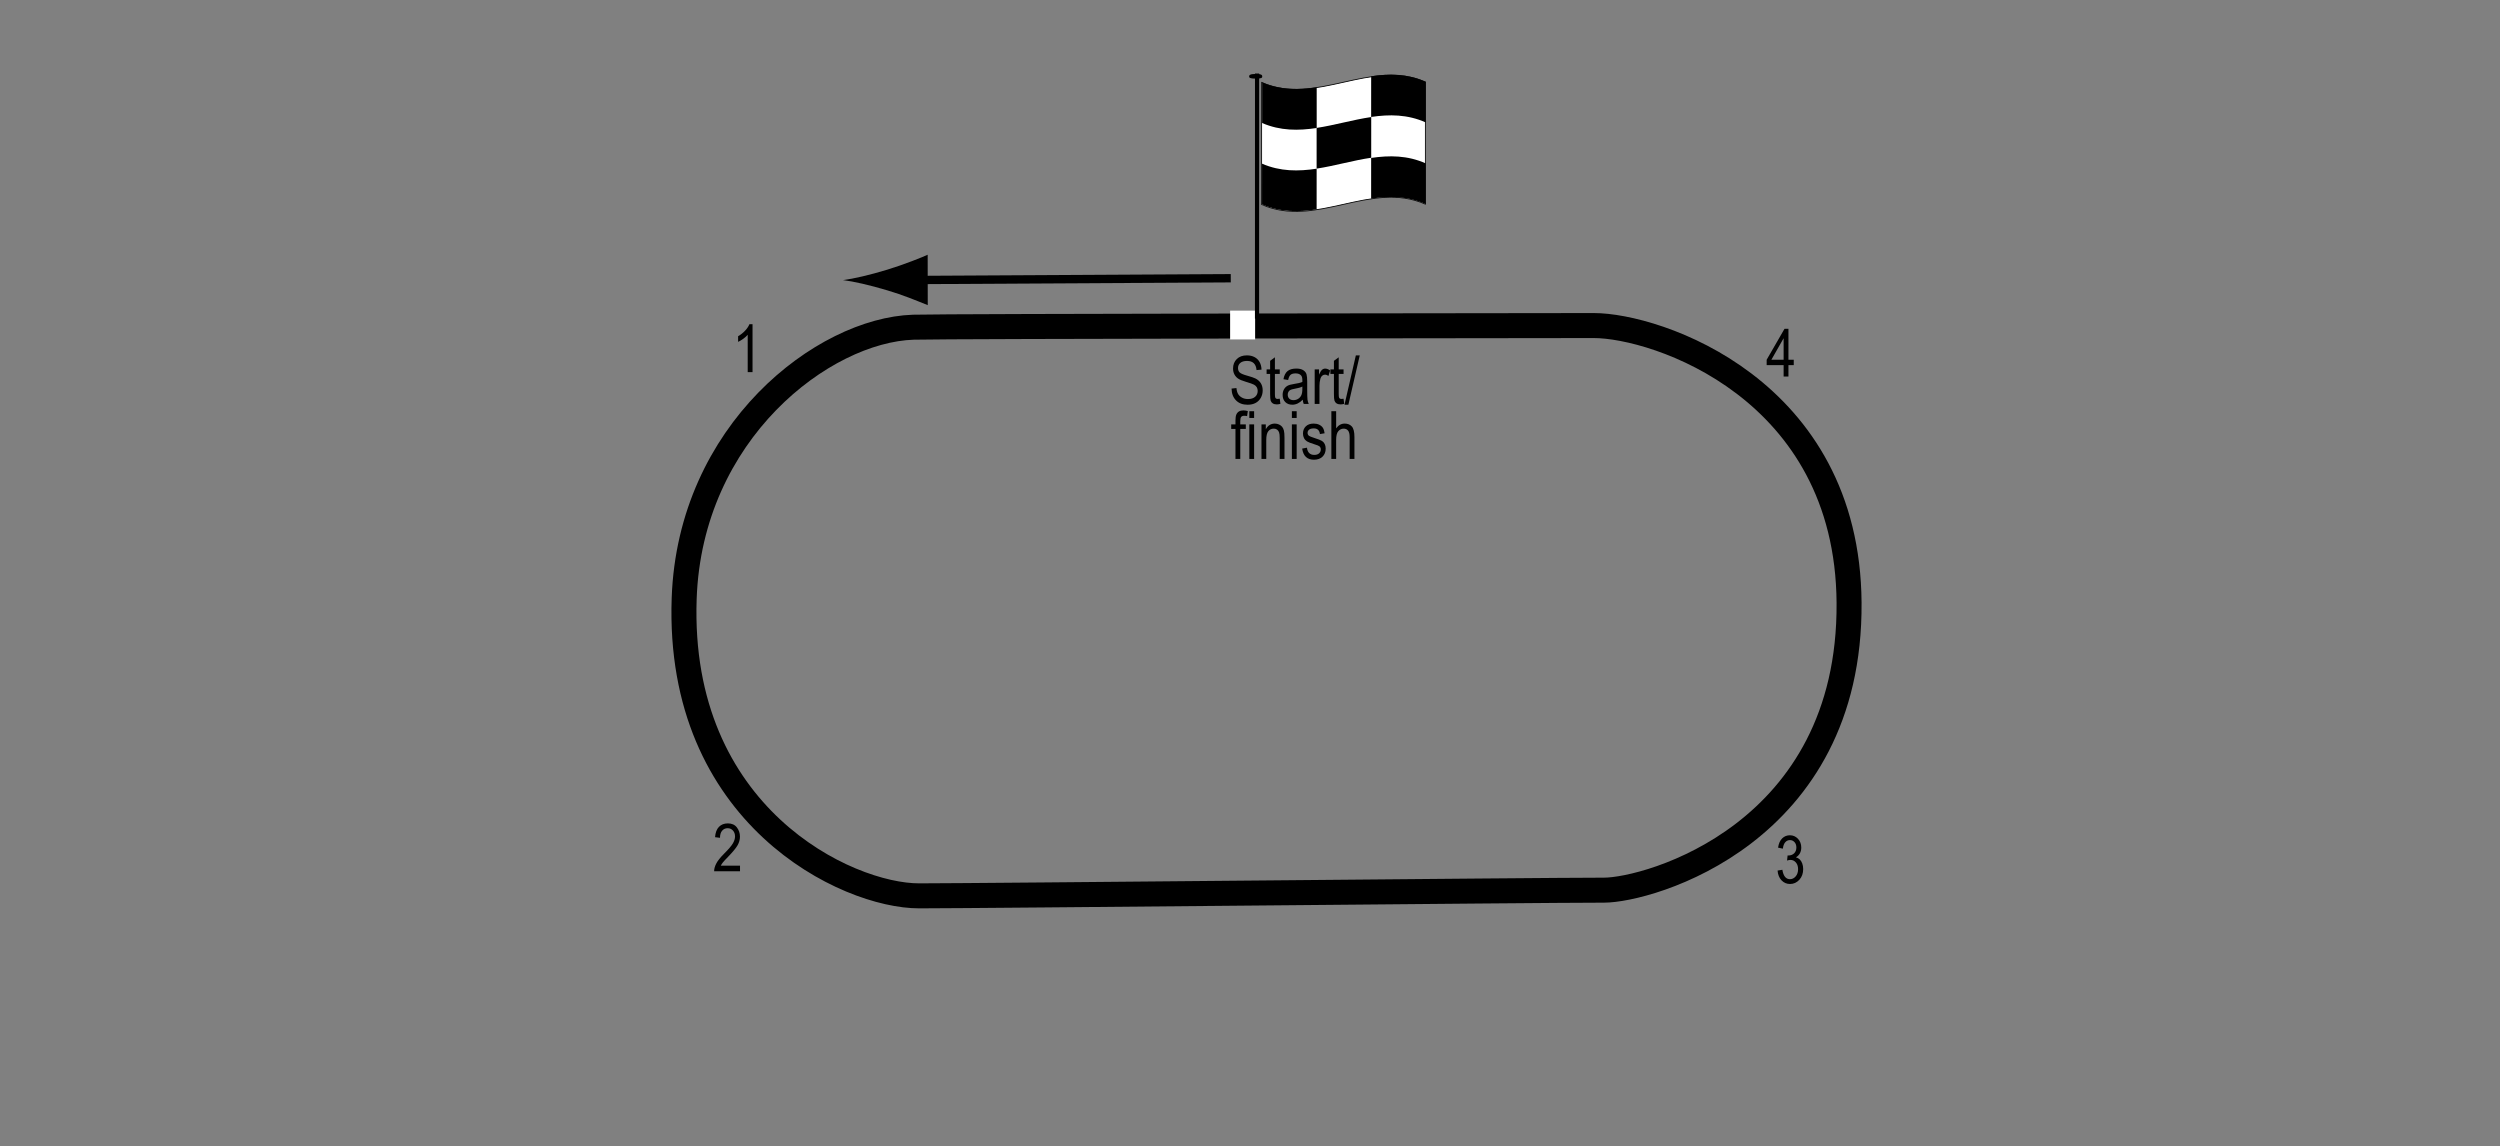 <?xml version="1.0" encoding="UTF-8"?> <!-- Generator: Adobe Illustrator 14.0.0, SVG Export Plug-In . SVG Version: 6.00 Build 43363) --> <svg xmlns="http://www.w3.org/2000/svg" xmlns:xlink="http://www.w3.org/1999/xlink" version="1.1" x="0px" y="0px" width="300px" height="137.524px" viewBox="0 0 300 137.524" xml:space="preserve"><rect x="0" y="0" width="300" height="137.524" fill="#808080" stroke="none"/> <g id="Dirt_oval"> <path fill="none" stroke="#000000" stroke-width="3" d="M109.607,39.264c3.795-0.123,76.939-0.197,81.65-0.197 c7.443,0,30.458,7.509,30.632,33.272c0.188,27.797-24.09,34.48-29.416,34.48c-8.051,0-74.119,0.675-82.17,0.684 c-8.658,0.009-29.11-9.584-28.202-35.686C82.798,51.798,98.814,39.612,109.607,39.264z"></path> </g> <g id="Startline"> <line fill="none" stroke="#FFFFFF" stroke-width="3" x1="149.115" y1="37.276" x2="149.115" y2="40.733"></line> </g> <g id="Flag"> <g> <g> <path fill="#FFFFFF" stroke="#000000" stroke-width="0.1" d="M171.043,24.498c-6.55-2.889-13.1,2.938-19.649,0.045 c0.001-4.883,0.002-9.767,0.003-14.65c6.55,2.89,13.101-2.937,19.65-0.044C171.046,14.732,171.044,19.615,171.043,24.498z"></path> <path d="M158.003,15.358c-2.184,0.334-4.367,0.35-6.551-0.597c0-1.628,0-3.256,0-4.884c2.184,0.947,4.367,0.931,6.551,0.597 C158.003,12.102,158.003,13.73,158.003,15.358z"></path> <path d="M157.995,25.128c-2.184,0.333-4.367,0.347-6.551-0.604c0-1.627,0.001-3.255,0.001-4.883 c2.184,0.95,4.368,0.936,6.552,0.603C157.996,21.873,157.996,23.5,157.995,25.128z"></path> <path d="M164.546,18.928c-2.184,0.323-4.368,0.974-6.552,1.307c0-1.628,0.001-3.256,0.001-4.884 c2.184-0.333,4.368-0.983,6.552-1.306C164.547,15.672,164.546,17.3,164.546,18.928z"></path> <path d="M171.09,24.493c-2.185-0.978-4.369-0.981-6.554-0.658c0.001-1.627,0.001-3.254,0.002-4.882 c2.184-0.324,4.368-0.321,6.552,0.656C171.09,21.238,171.09,22.865,171.09,24.493z"></path> <path d="M171.091,14.692c-2.185-0.978-4.368-0.981-6.553-0.657c0.001-1.628,0.001-3.256,0.002-4.884 c2.184-0.322,4.366-0.317,6.55,0.661C171.09,11.439,171.091,13.065,171.091,14.692z"></path> </g> </g> <line fill="#FFFFFF" stroke="#000000" stroke-width="0.5" x1="150.848" y1="8.82" x2="150.843" y2="38.232"></line> <path d="M151.471,9.173c0.001,0.156-0.063,0.262-0.769,0.263c-0.705-0.001-0.805-0.107-0.808-0.263 c0.002-0.157,0.104-0.301,0.809-0.3C151.407,8.874,151.472,9.017,151.471,9.173z"></path> <g> <line fill="none" stroke="#000000" x1="147.693" y1="33.388" x2="109.294" y2="33.604"></line> <path d="M106.463,34.838c1.985,0.594,3.275,1.144,4.867,1.781l-0.01-6.051c-0.568,0.271-2.88,1.196-4.861,1.797 c-2.124,0.645-4.049,1.088-5.295,1.248C102.411,33.767,104.34,34.202,106.463,34.838z"></path> </g> </g> <g id="Labels"> <g> <path d="M147.786,46.629l0.586-0.063c0.031,0.315,0.102,0.561,0.213,0.736s0.269,0.317,0.475,0.424s0.438,0.16,0.695,0.16 c0.37,0,0.657-0.09,0.861-0.271s0.307-0.415,0.307-0.704c0-0.169-0.037-0.316-0.111-0.442s-0.187-0.229-0.336-0.31 c-0.149-0.081-0.474-0.195-0.971-0.342c-0.443-0.131-0.758-0.264-0.945-0.396s-0.333-0.301-0.438-0.506s-0.156-0.436-0.156-0.693 c0-0.463,0.15-0.842,0.449-1.137s0.703-0.441,1.211-0.441c0.349,0,0.654,0.069,0.916,0.207s0.465,0.336,0.609,0.594 s0.222,0.561,0.232,0.91l-0.598,0.055c-0.031-0.373-0.143-0.648-0.334-0.828s-0.46-0.27-0.807-0.27 c-0.352,0-0.62,0.079-0.805,0.236s-0.277,0.361-0.277,0.611c0,0.231,0.068,0.411,0.203,0.539c0.135,0.127,0.44,0.257,0.914,0.387 c0.463,0.128,0.788,0.24,0.976,0.333c0.286,0.146,0.503,0.339,0.649,0.577c0.146,0.238,0.219,0.522,0.219,0.853 c0,0.328-0.077,0.626-0.23,0.896c-0.153,0.269-0.362,0.474-0.627,0.614c-0.265,0.141-0.583,0.211-0.955,0.211 c-0.581,0-1.043-0.174-1.389-0.523S147.799,47.226,147.786,46.629z"></path> <path d="M153.571,47.844l0.078,0.621c-0.159,0.042-0.302,0.063-0.43,0.063c-0.2,0-0.362-0.04-0.484-0.119 s-0.206-0.188-0.252-0.326s-0.068-0.413-0.068-0.824v-2.387h-0.422v-0.547h0.422v-1.027l0.574-0.422v1.449h0.582v0.547h-0.582 v2.426c0,0.224,0.017,0.369,0.051,0.434c0.05,0.094,0.142,0.141,0.277,0.141C153.382,47.872,153.466,47.862,153.571,47.844z"></path> <path d="M156.329,47.961c-0.192,0.201-0.394,0.352-0.602,0.453s-0.425,0.152-0.648,0.152c-0.354,0-0.637-0.107-0.848-0.32 s-0.316-0.501-0.316-0.863c0-0.24,0.05-0.452,0.148-0.637s0.234-0.33,0.406-0.434s0.433-0.181,0.781-0.23 c0.469-0.069,0.813-0.151,1.031-0.246l0.004-0.18c0-0.284-0.051-0.483-0.152-0.598c-0.144-0.167-0.363-0.25-0.66-0.25 c-0.269,0-0.469,0.056-0.602,0.167s-0.23,0.32-0.293,0.626l-0.566-0.094c0.081-0.445,0.244-0.77,0.49-0.973 s0.599-0.305,1.057-0.305c0.356,0,0.637,0.067,0.84,0.201s0.331,0.3,0.385,0.498s0.08,0.487,0.08,0.867v0.938 c0,0.656,0.013,1.07,0.037,1.24s0.073,0.336,0.146,0.498h-0.602C156.386,48.33,156.347,48.159,156.329,47.961z M156.282,46.391 c-0.211,0.104-0.524,0.193-0.941,0.266c-0.242,0.042-0.411,0.089-0.508,0.143s-0.171,0.129-0.225,0.227s-0.08,0.21-0.08,0.338 c0,0.198,0.062,0.356,0.184,0.475s0.292,0.178,0.508,0.178c0.206,0,0.393-0.053,0.561-0.16s0.294-0.25,0.377-0.428 s0.125-0.438,0.125-0.779V46.391z"></path> <path d="M157.762,48.473v-4.148h0.52v0.629c0.133-0.292,0.255-0.485,0.365-0.58s0.235-0.143,0.373-0.143 c0.192,0,0.39,0.076,0.59,0.227l-0.195,0.652c-0.144-0.102-0.282-0.152-0.418-0.152c-0.122,0-0.234,0.043-0.336,0.129 s-0.173,0.206-0.215,0.359c-0.073,0.268-0.109,0.553-0.109,0.855v2.172H157.762z"></path> <path d="M161.227,47.844l0.078,0.621c-0.159,0.042-0.302,0.063-0.43,0.063c-0.2,0-0.362-0.04-0.484-0.119 s-0.206-0.188-0.252-0.326s-0.068-0.413-0.068-0.824v-2.387h-0.422v-0.547h0.422v-1.027l0.574-0.422v1.449h0.582v0.547h-0.582 v2.426c0,0.224,0.017,0.369,0.051,0.434c0.05,0.094,0.142,0.141,0.277,0.141C161.039,47.872,161.123,47.862,161.227,47.844z"></path> <path d="M161.341,48.567l1.36-5.918h0.469l-1.364,5.918H161.341z"></path> <path d="M148.256,55.073v-3.602h-0.512v-0.547h0.512v-0.441c0-0.326,0.034-0.57,0.102-0.732c0.068-0.163,0.172-0.287,0.312-0.373 s0.315-0.129,0.527-0.129c0.165,0,0.344,0.025,0.541,0.074l-0.086,0.609c-0.12-0.026-0.233-0.039-0.34-0.039 c-0.172,0-0.295,0.045-0.369,0.135s-0.111,0.261-0.111,0.514v0.383h0.664v0.547h-0.664v3.602H148.256z"></path> <path d="M149.92,50.155v-0.809h0.574v0.809H149.92z M149.92,55.073v-4.148h0.574v4.148H149.92z"></path> <path d="M151.377,55.073v-4.148h0.52v0.586c0.125-0.228,0.277-0.398,0.458-0.511s0.388-0.169,0.622-0.169 c0.182,0,0.351,0.036,0.505,0.107c0.155,0.072,0.279,0.166,0.374,0.281c0.096,0.116,0.166,0.266,0.213,0.451 s0.07,0.469,0.07,0.852v2.551h-0.574v-2.526c0-0.305-0.026-0.528-0.078-0.669s-0.134-0.25-0.244-0.327 c-0.11-0.077-0.239-0.115-0.385-0.115c-0.276,0-0.496,0.103-0.66,0.309s-0.246,0.559-0.246,1.06v2.268H151.377z"></path> <path d="M155.026,50.155v-0.809h0.574v0.809H155.026z M155.026,55.073v-4.148h0.574v4.148H155.026z"></path> <path d="M156.26,53.831l0.574-0.109c0.034,0.293,0.126,0.511,0.276,0.653c0.151,0.143,0.351,0.214,0.601,0.214 c0.249,0,0.442-0.062,0.578-0.186c0.137-0.124,0.205-0.281,0.205-0.471c0-0.164-0.059-0.292-0.176-0.383 c-0.081-0.063-0.276-0.141-0.586-0.234c-0.448-0.138-0.747-0.255-0.898-0.352s-0.269-0.225-0.352-0.387s-0.125-0.345-0.125-0.551 c0-0.354,0.113-0.642,0.34-0.863s0.54-0.332,0.941-0.332c0.253,0,0.475,0.045,0.666,0.137s0.338,0.213,0.439,0.367 s0.172,0.374,0.211,0.66l-0.563,0.094c-0.052-0.453-0.298-0.68-0.738-0.68c-0.25,0-0.437,0.05-0.559,0.15 c-0.122,0.1-0.184,0.228-0.184,0.383c0,0.153,0.059,0.274,0.176,0.362c0.07,0.052,0.279,0.135,0.627,0.249 c0.477,0.152,0.785,0.272,0.926,0.362c0.14,0.09,0.249,0.212,0.326,0.368c0.078,0.155,0.117,0.34,0.117,0.554 c0,0.396-0.126,0.718-0.377,0.963s-0.595,0.368-1.029,0.368C156.863,55.167,156.39,54.722,156.26,53.831z"></path> <path d="M159.764,55.073v-5.727h0.574v2.055c0.136-0.19,0.288-0.333,0.459-0.428s0.358-0.143,0.564-0.143 c0.362,0,0.647,0.115,0.857,0.346s0.314,0.653,0.314,1.268v2.629h-0.574v-2.629c0-0.359-0.063-0.617-0.191-0.773 s-0.304-0.234-0.527-0.234c-0.25,0-0.463,0.1-0.639,0.301s-0.264,0.556-0.264,1.066v2.27H159.764z"></path> </g> <g> <path d="M90.303,44.657h-0.578v-4.48c-0.133,0.156-0.311,0.316-0.535,0.479s-0.43,0.286-0.617,0.369v-0.68 c0.318-0.182,0.598-0.405,0.842-0.668s0.415-0.52,0.514-0.77h0.375V44.657z"></path> </g> <g> <path d="M88.802,103.879v0.676h-3.105c-0.008-0.273,0.075-0.58,0.248-0.918s0.49-0.739,0.951-1.2 c0.539-0.537,0.892-0.952,1.059-1.245c0.167-0.293,0.25-0.566,0.25-0.819c0-0.292-0.085-0.53-0.256-0.714 c-0.17-0.184-0.381-0.275-0.631-0.275c-0.268,0-0.488,0.099-0.66,0.298s-0.258,0.483-0.258,0.854l-0.594-0.074 c0.042-0.549,0.197-0.963,0.467-1.24s0.625-0.416,1.064-0.416c0.479,0,0.842,0.161,1.088,0.484 c0.246,0.322,0.369,0.689,0.369,1.101c0,0.364-0.096,0.714-0.289,1.048s-0.559,0.781-1.098,1.338 c-0.344,0.352-0.566,0.592-0.666,0.719c-0.1,0.128-0.182,0.255-0.244,0.383H88.802z"></path> </g> <g> <path d="M214.034,45.185v-1.371h-2.035v-0.645l2.141-3.711h0.473v3.711h0.637v0.645h-0.637v1.371H214.034z M214.034,43.169v-2.582 l-1.468,2.582H214.034z"></path> </g> <g> <path d="M213.309,104.467l0.574-0.094c0.12,0.752,0.424,1.129,0.912,1.129c0.264,0,0.492-0.111,0.685-0.334 c0.193-0.223,0.29-0.512,0.29-0.867c0-0.334-0.089-0.603-0.266-0.806s-0.395-0.305-0.652-0.305c-0.109,0-0.245,0.026-0.406,0.078 l0.066-0.617l0.09,0.008c0.285,0,0.517-0.087,0.694-0.261c0.178-0.174,0.267-0.407,0.267-0.698c0-0.268-0.074-0.482-0.224-0.645 c-0.148-0.163-0.33-0.244-0.544-0.244c-0.222,0-0.409,0.085-0.562,0.256c-0.153,0.17-0.25,0.429-0.292,0.775l-0.574-0.125 c0.073-0.49,0.237-0.859,0.492-1.109s0.563-0.375,0.926-0.375c0.38,0,0.703,0.141,0.969,0.421 c0.266,0.281,0.398,0.635,0.398,1.062c0,0.26-0.057,0.491-0.169,0.691s-0.27,0.358-0.472,0.472 c0.187,0.052,0.341,0.138,0.463,0.258s0.22,0.28,0.296,0.48c0.074,0.201,0.112,0.424,0.112,0.672c0,0.525-0.155,0.956-0.465,1.29 s-0.681,0.501-1.113,0.501c-0.401,0-0.741-0.146-1.02-0.438S213.348,104.959,213.309,104.467z"></path> </g> </g> </svg> 